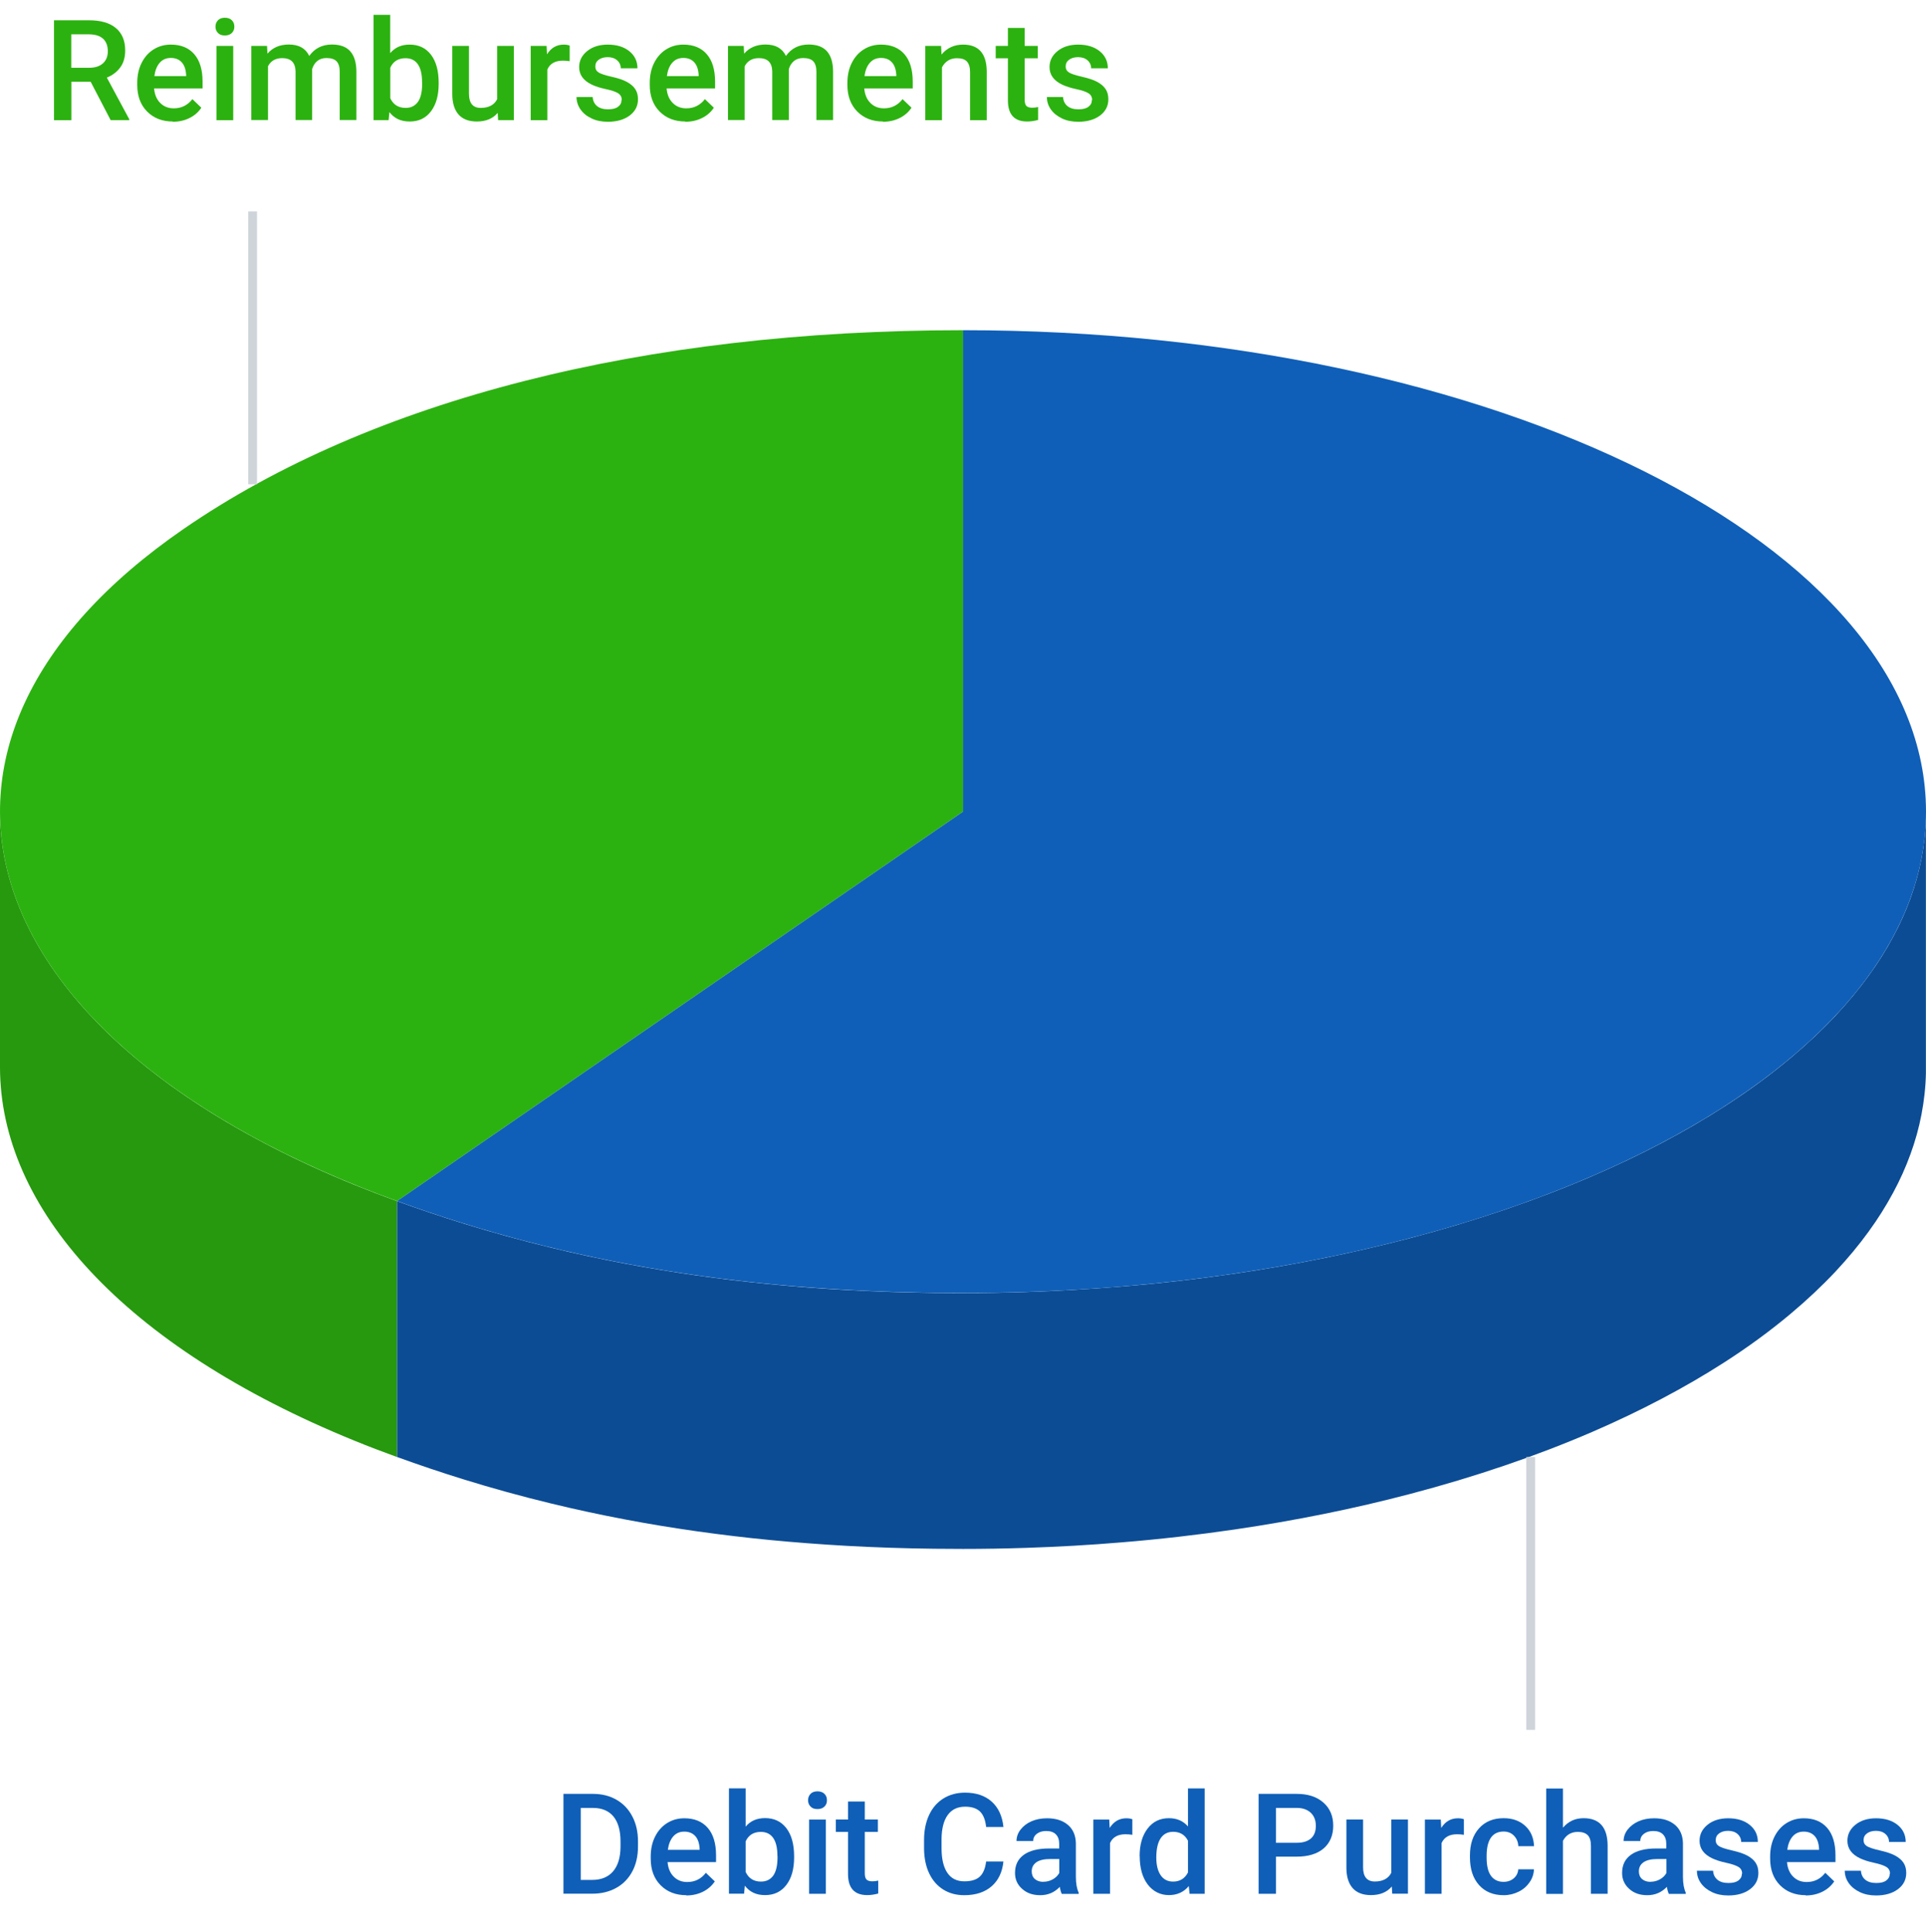 <?xml version="1.0" encoding="UTF-8"?>
<svg id="Layer_1" data-name="Layer 1" xmlns="http://www.w3.org/2000/svg" xmlns:xlink="http://www.w3.org/1999/xlink" viewBox="0 0 219.35 220.04">
  <defs>
    <style>
      .cls-1 {
        fill: #0f5fb8;
      }

      .cls-2 {
        fill: #26990e;
      }

      .cls-3 {
        fill: #2cb210;
      }

      .cls-4 {
        fill: #fff;
      }

      .cls-5 {
        mask: url(#mask);
      }

      .cls-6 {
        fill: none;
        stroke: #ced4da;
        stroke-miterlimit: 10;
      }

      .cls-7 {
        fill: #0c4c94;
      }
    </style>
    <mask id="mask" x="-15.33" y="-12.98" width="249" height="240" maskUnits="userSpaceOnUse">
      <rect class="cls-4" x="-15.33" y="-12.98" width="249" height="240" rx="24.08" ry="24.08"/>
    </mask>
  </defs>
  <g class="cls-5">
    <g id="_2" data-name="2">
      <path class="cls-2" d="M40.39,134.96C13.98,124.21,0,108.41,0,92.4v29.14c0,16.01,13.98,31.81,40.39,42.56,1.56.64,3.17,1.25,4.82,1.85v-29.14c-1.65-.6-3.26-1.22-4.82-1.85Z"/>
      <path class="cls-3" d="M109.68,37.61v54.83l-64.46,44.36C-3.78,119.01-14.65,84.72,20.95,60.22c21.36-14.7,52.39-22.61,88.73-22.61Z"/>
      <path class="cls-7" d="M219.34,93.09c-.04,1.59-.21,3.17-.51,4.73-.3,1.52-.71,3.02-1.25,4.5-.54,1.49-1.2,2.96-1.98,4.4-.8,1.5-1.73,2.97-2.78,4.41-1.12,1.55-2.38,3.06-3.76,4.54-1.55,1.65-3.26,3.26-5.12,4.82-2.3,1.93-4.82,3.78-7.56,5.54-4.48,2.89-9.53,5.55-15.06,7.93-6.33,2.73-13.3,5.11-20.77,7.07-6.3,1.65-12.96,3.01-19.9,4.03-4.23.62-8.57,1.12-13,1.48-3.54.29-7.15.5-10.8.62-2.37.08-4.76.12-7.17.12-1.1,0-2.2,0-3.29-.02-3.39-.04-6.71-.15-9.96-.33-2.98-.16-5.91-.39-8.79-.67-2.78-.27-5.52-.6-8.22-.98-2.75-.39-5.47-.84-8.14-1.34-2.9-.55-5.76-1.16-8.58-1.85-3.34-.81-6.64-1.72-9.9-2.73-2.55-.79-5.07-1.64-7.58-2.55v29.14c2.51.91,5.03,1.76,7.58,2.55,3.26,1.01,6.55,1.92,9.9,2.73,2.82.69,5.68,1.3,8.58,1.85,2.68.51,5.39.95,8.14,1.34,2.7.38,5.44.71,8.22.98,2.88.28,5.81.5,8.79.67,3.26.18,6.57.29,9.96.33,1.09.01,2.19.02,3.29.02,2.41,0,4.8-.04,7.17-.12,3.65-.12,7.25-.32,10.8-.62,4.43-.36,8.76-.86,13-1.48,6.95-1.02,13.6-2.37,19.9-4.03,7.47-1.96,14.44-4.34,20.77-7.07,5.53-2.39,10.58-5.05,15.06-7.93,2.74-1.76,5.26-3.61,7.56-5.54,1.86-1.56,3.57-3.17,5.12-4.82,1.38-1.48,2.64-2.99,3.76-4.54,1.05-1.44,1.97-2.91,2.78-4.41.78-1.44,1.44-2.91,1.98-4.4.54-1.48.96-2.98,1.25-4.5.3-1.56.48-3.14.51-4.73,0-.21,0-.43,0-.64v-29.14c0,.21,0,.43,0,.64Z"/>
      <path class="cls-1" d="M109.68,37.61c60.57,0,109.67,24.55,109.67,54.83s-49.1,54.83-109.67,54.83c-24.23,0-44.86-3.35-64.46-10.47l64.46-44.36v-54.83Z"/>
    </g>
  </g>
  <g>
    <path class="cls-3" d="M10.33,9.31h-2.2v4.38h-1.98V2.31h4c1.31,0,2.33.29,3.04.88.71.59,1.07,1.44,1.07,2.56,0,.76-.18,1.4-.55,1.91-.37.51-.88.91-1.54,1.18l2.55,4.74v.1h-2.12l-2.28-4.38ZM8.13,7.72h2.03c.67,0,1.19-.17,1.56-.5s.56-.8.56-1.38-.17-1.08-.52-1.41c-.35-.33-.86-.5-1.55-.52h-2.09v3.81Z"/>
    <path class="cls-3" d="M19.68,13.84c-1.2,0-2.18-.38-2.93-1.14-.75-.76-1.12-1.77-1.12-3.03v-.23c0-.84.16-1.6.49-2.26.33-.66.78-1.18,1.37-1.55.59-.37,1.24-.55,1.97-.55,1.15,0,2.04.37,2.67,1.1.63.73.94,1.77.94,3.12v.77h-5.52c.06.7.29,1.25.7,1.66.41.41.92.61,1.54.61.87,0,1.58-.35,2.12-1.05l1.02.98c-.34.51-.79.9-1.36,1.18-.57.28-1.2.42-1.9.42ZM19.45,6.6c-.52,0-.94.18-1.26.55-.32.36-.52.87-.61,1.52h3.62v-.14c-.04-.64-.21-1.12-.51-1.44-.3-.33-.71-.49-1.23-.49Z"/>
    <path class="cls-3" d="M24.54,3.04c0-.29.09-.53.28-.73.18-.19.45-.29.79-.29s.61.1.8.29c.19.19.28.44.28.73s-.09.52-.28.71c-.19.19-.45.29-.8.29s-.61-.09-.79-.29c-.19-.19-.28-.43-.28-.71ZM26.56,13.69h-1.9V5.23h1.9v8.45Z"/>
    <path class="cls-3" d="M30.41,5.23l.05.88c.59-.69,1.41-1.04,2.44-1.04,1.13,0,1.9.43,2.32,1.3.61-.86,1.48-1.3,2.59-1.3.93,0,1.63.26,2.08.77.46.52.69,1.28.7,2.28v5.55h-1.9v-5.5c0-.54-.12-.93-.35-1.18s-.62-.38-1.16-.38c-.43,0-.79.12-1.06.35-.27.23-.46.54-.57.91v5.8s-1.89,0-1.89,0v-5.56c-.03-.99-.53-1.49-1.52-1.49-.76,0-1.3.31-1.62.93v6.12h-1.9V5.23h1.79Z"/>
    <path class="cls-3" d="M49.96,9.55c0,1.31-.29,2.36-.88,3.13-.59.78-1.39,1.16-2.42,1.16s-1.76-.36-2.31-1.07l-.09.91h-1.72V1.69h1.9v4.36c.55-.65,1.28-.97,2.21-.97,1.03,0,1.84.38,2.43,1.15.59.77.88,1.84.88,3.21v.11ZM48.07,9.38c0-.92-.16-1.6-.48-2.06-.32-.46-.79-.69-1.41-.69-.82,0-1.4.36-1.73,1.08v3.48c.34.73.92,1.1,1.75,1.1.59,0,1.05-.22,1.38-.66.32-.44.49-1.11.5-2.01v-.24Z"/>
    <path class="cls-3" d="M56.68,12.86c-.56.66-1.35.98-2.38.98-.92,0-1.61-.27-2.08-.8-.47-.54-.71-1.31-.71-2.33v-5.48h1.9v5.45c0,1.07.45,1.61,1.34,1.61s1.54-.33,1.87-.99v-6.07h1.9v8.45h-1.79l-.05-.83Z"/>
    <path class="cls-3" d="M64.87,6.97c-.25-.04-.51-.06-.77-.06-.87,0-1.46.33-1.76,1v5.78h-1.9V5.23h1.81l.05.95c.46-.73,1.09-1.1,1.91-1.1.27,0,.49.04.67.11v1.78Z"/>
    <path class="cls-3" d="M70.81,11.39c0-.34-.14-.6-.42-.77-.28-.18-.74-.33-1.39-.47-.65-.14-1.19-.31-1.62-.52-.95-.46-1.42-1.12-1.42-1.99,0-.73.31-1.34.92-1.83.61-.49,1.4-.73,2.34-.73,1.01,0,1.83.25,2.45.75.62.5.93,1.15.93,1.95h-1.9c0-.36-.14-.67-.41-.91-.27-.24-.63-.36-1.08-.36-.42,0-.76.1-1.02.29-.26.19-.39.45-.39.77,0,.29.12.52.37.68.24.16.74.32,1.48.49.74.16,1.33.36,1.75.59.42.23.74.5.95.82.21.32.31.7.31,1.16,0,.76-.32,1.38-.95,1.85-.63.47-1.46.71-2.48.71-.69,0-1.31-.12-1.85-.38-.54-.25-.96-.59-1.27-1.03-.3-.44-.45-.91-.45-1.41h1.84c.03.45.2.79.51,1.04s.73.36,1.24.36.88-.09,1.14-.29c.26-.19.39-.44.39-.75Z"/>
    <path class="cls-3" d="M78.05,13.84c-1.2,0-2.18-.38-2.93-1.14-.75-.76-1.12-1.77-1.12-3.03v-.23c0-.84.16-1.6.49-2.26.33-.66.78-1.18,1.37-1.55.59-.37,1.24-.55,1.97-.55,1.15,0,2.04.37,2.67,1.1.63.73.94,1.77.94,3.12v.77h-5.52c.06.7.29,1.25.7,1.66.41.41.92.61,1.54.61.87,0,1.58-.35,2.12-1.05l1.02.98c-.34.51-.79.9-1.36,1.18-.57.28-1.2.42-1.9.42ZM77.82,6.6c-.52,0-.94.18-1.26.55-.32.36-.52.87-.61,1.52h3.62v-.14c-.04-.64-.21-1.12-.51-1.44-.3-.33-.71-.49-1.23-.49Z"/>
    <path class="cls-3" d="M84.7,5.23l.05.88c.59-.69,1.41-1.04,2.44-1.04,1.13,0,1.9.43,2.32,1.3.61-.86,1.48-1.3,2.59-1.3.93,0,1.63.26,2.08.77.46.52.69,1.28.7,2.28v5.55h-1.9v-5.5c0-.54-.12-.93-.35-1.18s-.62-.38-1.16-.38c-.43,0-.79.12-1.06.35-.27.23-.46.54-.57.91v5.8s-1.89,0-1.89,0v-5.56c-.03-.99-.53-1.49-1.52-1.49-.76,0-1.3.31-1.62.93v6.12h-1.9V5.23h1.79Z"/>
    <path class="cls-3" d="M100.56,13.84c-1.2,0-2.18-.38-2.93-1.14-.75-.76-1.12-1.77-1.12-3.03v-.23c0-.84.16-1.6.49-2.26.33-.66.78-1.18,1.37-1.55.59-.37,1.25-.55,1.97-.55,1.15,0,2.04.37,2.67,1.1s.94,1.77.94,3.12v.77h-5.52c.06.7.29,1.25.7,1.66s.92.61,1.54.61c.87,0,1.58-.35,2.12-1.05l1.02.98c-.34.51-.79.9-1.36,1.18s-1.2.42-1.9.42ZM100.33,6.6c-.52,0-.94.18-1.26.55-.32.36-.53.87-.61,1.52h3.62v-.14c-.04-.64-.21-1.12-.51-1.44-.3-.33-.71-.49-1.23-.49Z"/>
    <path class="cls-3" d="M107.18,5.23l.05.98c.62-.75,1.45-1.13,2.46-1.13,1.76,0,2.66,1.01,2.69,3.02v5.59h-1.9v-5.48c0-.54-.12-.93-.35-1.19s-.61-.39-1.14-.39c-.77,0-1.34.35-1.71,1.04v6.02h-1.9V5.23h1.79Z"/>
    <path class="cls-3" d="M116.7,3.18v2.05h1.49v1.41h-1.49v4.72c0,.32.06.56.19.7.13.14.36.21.68.21.22,0,.44-.03.66-.08v1.47c-.43.12-.85.18-1.25.18-1.46,0-2.19-.8-2.19-2.41v-4.79h-1.39v-1.41h1.39v-2.05h1.9Z"/>
    <path class="cls-3" d="M124.38,11.39c0-.34-.14-.6-.42-.77-.28-.18-.74-.33-1.39-.47-.65-.14-1.18-.31-1.62-.52-.95-.46-1.42-1.12-1.42-1.99,0-.73.31-1.34.92-1.83.61-.49,1.4-.73,2.34-.73,1.01,0,1.83.25,2.45.75s.93,1.15.93,1.95h-1.9c0-.36-.14-.67-.41-.91s-.63-.36-1.08-.36c-.42,0-.76.1-1.02.29-.26.19-.39.45-.39.77,0,.29.12.52.37.68.25.16.74.32,1.48.49s1.33.36,1.75.59.74.5.95.82c.21.32.31.7.31,1.16,0,.76-.32,1.38-.95,1.85-.63.47-1.46.71-2.48.71-.69,0-1.31-.12-1.85-.38s-.96-.59-1.27-1.03-.45-.91-.45-1.41h1.84c.03.45.2.79.51,1.04s.73.36,1.24.36.88-.09,1.14-.29c.26-.19.39-.44.39-.75Z"/>
  </g>
  <g>
    <path class="cls-1" d="M64.17,215.7v-11.38h3.36c1,0,1.9.22,2.68.67.78.45,1.38,1.08,1.81,1.91.43.82.64,1.77.64,2.83v.57c0,1.08-.21,2.03-.64,2.84s-1.04,1.45-1.84,1.89c-.79.44-1.7.66-2.73.66h-3.27ZM66.14,205.92v8.2h1.29c1.04,0,1.83-.32,2.39-.97s.84-1.58.85-2.79v-.63c0-1.23-.27-2.18-.8-2.83-.54-.65-1.32-.98-2.34-.98h-1.38Z"/>
    <path class="cls-1" d="M78.16,215.86c-1.2,0-2.18-.38-2.93-1.14-.75-.76-1.12-1.77-1.12-3.03v-.23c0-.84.16-1.6.49-2.26.33-.66.78-1.18,1.37-1.55.59-.37,1.24-.55,1.97-.55,1.15,0,2.04.37,2.67,1.1.63.73.94,1.77.94,3.12v.77h-5.52c.06.7.29,1.25.7,1.66.41.41.92.61,1.54.61.87,0,1.58-.35,2.12-1.05l1.02.98c-.34.5-.79.9-1.36,1.18-.57.28-1.2.42-1.9.42ZM77.93,208.62c-.52,0-.94.18-1.26.55s-.52.87-.61,1.52h3.62v-.14c-.04-.64-.21-1.12-.51-1.44s-.71-.49-1.23-.49Z"/>
    <path class="cls-1" d="M90.44,211.56c0,1.31-.29,2.36-.88,3.13s-1.39,1.16-2.42,1.16-1.76-.36-2.31-1.07l-.09.91h-1.72v-12h1.9v4.36c.55-.65,1.28-.97,2.21-.97,1.03,0,1.84.38,2.43,1.15.59.77.88,1.84.88,3.21v.11ZM88.54,211.4c0-.92-.16-1.6-.48-2.06-.32-.46-.79-.69-1.41-.69-.82,0-1.4.36-1.73,1.08v3.48c.34.73.92,1.1,1.75,1.1.59,0,1.05-.22,1.38-.66.32-.44.49-1.11.5-2.01v-.24Z"/>
    <path class="cls-1" d="M92.03,205.05c0-.29.09-.53.28-.73.18-.19.45-.29.79-.29s.61.1.8.29.28.43.28.73-.09.52-.28.71-.45.29-.8.29-.61-.09-.79-.29c-.19-.19-.28-.43-.28-.71ZM94.05,215.7h-1.9v-8.45h1.9v8.45Z"/>
    <path class="cls-1" d="M98.49,205.19v2.05h1.49v1.41h-1.49v4.72c0,.32.06.56.19.7.13.14.36.21.68.21.22,0,.44-.03.66-.08v1.47c-.43.12-.85.18-1.25.18-1.46,0-2.19-.8-2.19-2.41v-4.79h-1.39v-1.41h1.39v-2.05h1.9Z"/>
    <path class="cls-1" d="M114.28,212c-.12,1.21-.56,2.16-1.34,2.84s-1.82,1.02-3.12,1.02c-.91,0-1.7-.21-2.39-.64-.69-.43-1.22-1.04-1.6-1.83s-.57-1.71-.59-2.76v-1.06c0-1.07.19-2.02.57-2.84.38-.82.93-1.45,1.64-1.89s1.53-.66,2.46-.66c1.26,0,2.27.34,3.03,1.02s1.21,1.64,1.34,2.89h-1.97c-.09-.82-.33-1.41-.71-1.77s-.94-.54-1.68-.54c-.86,0-1.52.31-1.98.94-.46.63-.7,1.55-.71,2.76v1.01c0,1.23.22,2.17.66,2.82.44.65,1.08.97,1.93.97.78,0,1.36-.17,1.75-.52s.64-.93.74-1.74h1.97Z"/>
    <path class="cls-1" d="M120.92,215.7c-.08-.16-.16-.42-.22-.79-.6.63-1.34.95-2.22.95s-1.54-.24-2.08-.73c-.54-.48-.8-1.08-.8-1.8,0-.9.33-1.59,1-2.07.67-.48,1.63-.72,2.87-.72h1.16v-.55c0-.44-.12-.79-.37-1.05-.25-.26-.62-.39-1.12-.39-.43,0-.79.11-1.06.32-.28.22-.41.49-.41.82h-1.9c0-.46.15-.9.46-1.3.31-.4.72-.72,1.25-.95.53-.23,1.12-.34,1.77-.34.99,0,1.78.25,2.37.75.59.5.89,1.2.91,2.1v3.81c0,.76.11,1.37.32,1.82v.13h-1.94ZM118.83,214.33c.38,0,.73-.09,1.06-.27.33-.18.58-.43.75-.73v-1.59h-1.02c-.7,0-1.23.12-1.59.37-.35.25-.53.59-.53,1.04,0,.36.12.66.36.87s.57.32.97.32Z"/>
    <path class="cls-1" d="M128.95,208.98c-.25-.04-.51-.06-.77-.06-.87,0-1.46.33-1.76,1v5.78h-1.9v-8.45h1.81l.05.95c.46-.73,1.09-1.1,1.91-1.1.27,0,.49.04.67.11v1.78Z"/>
    <path class="cls-1" d="M129.79,211.41c0-1.3.3-2.35.91-3.14.6-.79,1.41-1.18,2.43-1.18.9,0,1.62.31,2.17.94v-4.33h1.9v12h-1.72l-.09-.88c-.57.69-1.33,1.03-2.27,1.03s-1.79-.4-2.4-1.2c-.61-.8-.92-1.88-.92-3.25ZM131.69,211.58c0,.86.17,1.53.5,2.01.33.48.8.72,1.41.72.78,0,1.34-.35,1.7-1.04v-3.61c-.35-.68-.91-1.02-1.69-1.02-.62,0-1.09.24-1.42.73-.33.49-.5,1.22-.5,2.2Z"/>
    <path class="cls-1" d="M145.32,211.48v4.22h-1.98v-11.38h4.35c1.27,0,2.28.33,3.03.99.75.66,1.12,1.54,1.12,2.63s-.37,1.98-1.1,2.6c-.73.62-1.76.93-3.07.93h-2.35ZM145.32,209.89h2.38c.7,0,1.24-.17,1.61-.5.37-.33.55-.81.55-1.43s-.19-1.11-.56-1.47-.89-.56-1.55-.57h-2.43v3.97Z"/>
    <path class="cls-1" d="M158.51,214.87c-.56.66-1.35.98-2.38.98-.92,0-1.61-.27-2.08-.8-.47-.54-.71-1.31-.71-2.33v-5.48h1.9v5.45c0,1.07.45,1.61,1.34,1.61s1.54-.33,1.87-.99v-6.07h1.9v8.45h-1.79l-.05-.83Z"/>
    <path class="cls-1" d="M166.71,208.98c-.25-.04-.51-.06-.77-.06-.87,0-1.46.33-1.76,1v5.78h-1.9v-8.45h1.81l.05.95c.46-.73,1.09-1.1,1.91-1.1.27,0,.5.04.67.11v1.78Z"/>
    <path class="cls-1" d="M171.23,214.34c.47,0,.87-.14,1.18-.41s.48-.62.5-1.02h1.79c-.02.53-.18,1.02-.49,1.47s-.72.82-1.25,1.08-1.09.4-1.7.4c-1.18,0-2.12-.38-2.81-1.15s-1.04-1.82-1.04-3.17v-.2c0-1.29.34-2.32,1.03-3.09s1.62-1.16,2.81-1.16c1,0,1.82.29,2.46.88s.96,1.36,1,2.31h-1.79c-.02-.48-.19-.88-.5-1.2s-.7-.47-1.18-.47c-.61,0-1.09.22-1.42.67s-.5,1.12-.51,2.03v.3c0,.92.17,1.6.5,2.05s.81.68,1.43.68Z"/>
    <path class="cls-1" d="M178,208.17c.62-.72,1.4-1.08,2.35-1.08,1.8,0,2.72,1.03,2.74,3.09v5.52h-1.9v-5.45c0-.58-.13-1-.38-1.24s-.62-.36-1.11-.36c-.76,0-1.33.34-1.7,1.02v6.04h-1.9v-12h1.9v4.47Z"/>
    <path class="cls-1" d="M190.06,215.7c-.08-.16-.16-.42-.22-.79-.6.63-1.34.95-2.22.95s-1.54-.24-2.08-.73-.8-1.08-.8-1.8c0-.9.33-1.59,1-2.07s1.63-.72,2.87-.72h1.16v-.55c0-.44-.12-.79-.37-1.05s-.62-.39-1.12-.39c-.43,0-.79.11-1.06.32s-.41.49-.41.82h-1.9c0-.46.15-.9.46-1.3s.73-.72,1.25-.95,1.12-.34,1.77-.34c.99,0,1.78.25,2.37.75s.89,1.2.91,2.1v3.81c0,.76.11,1.37.32,1.82v.13h-1.94ZM187.98,214.33c.38,0,.73-.09,1.06-.27s.58-.43.75-.73v-1.59h-1.02c-.7,0-1.23.12-1.59.37s-.53.59-.53,1.04c0,.36.12.66.36.87s.57.32.97.32Z"/>
    <path class="cls-1" d="M198.41,213.41c0-.34-.14-.6-.42-.77s-.74-.33-1.39-.47-1.18-.31-1.62-.52c-.95-.46-1.42-1.12-1.42-1.99,0-.73.31-1.34.92-1.83s1.4-.73,2.34-.73c1.01,0,1.83.25,2.45.75s.93,1.15.93,1.95h-1.9c0-.36-.14-.67-.41-.91s-.63-.36-1.08-.36c-.42,0-.76.1-1.02.29s-.39.45-.39.77c0,.29.12.52.37.68s.74.32,1.48.49,1.33.36,1.75.59.74.5.95.82.31.7.31,1.16c0,.76-.32,1.38-.95,1.85s-1.46.71-2.48.71c-.69,0-1.31-.12-1.85-.38s-.96-.59-1.27-1.03-.45-.91-.45-1.41h1.84c.03.45.2.79.51,1.04s.73.36,1.24.36.88-.09,1.14-.29.39-.44.39-.75Z"/>
    <path class="cls-1" d="M205.65,215.86c-1.2,0-2.18-.38-2.93-1.14s-1.12-1.77-1.12-3.03v-.23c0-.84.16-1.6.49-2.26s.78-1.18,1.37-1.55,1.25-.55,1.97-.55c1.15,0,2.04.37,2.67,1.1s.94,1.77.94,3.12v.77h-5.52c.06.7.29,1.25.7,1.66s.92.61,1.54.61c.87,0,1.58-.35,2.12-1.05l1.02.98c-.34.5-.79.9-1.36,1.18s-1.2.42-1.9.42ZM205.42,208.62c-.52,0-.94.18-1.26.55s-.52.87-.61,1.52h3.62v-.14c-.04-.64-.21-1.12-.51-1.44s-.71-.49-1.23-.49Z"/>
    <path class="cls-1" d="M215.25,213.41c0-.34-.14-.6-.42-.77s-.74-.33-1.39-.47-1.18-.31-1.62-.52c-.95-.46-1.42-1.12-1.42-1.99,0-.73.31-1.34.92-1.83s1.4-.73,2.34-.73c1.01,0,1.83.25,2.45.75s.93,1.15.93,1.95h-1.9c0-.36-.14-.67-.41-.91s-.63-.36-1.08-.36c-.42,0-.76.1-1.02.29s-.39.45-.39.77c0,.29.12.52.37.68s.74.32,1.48.49,1.33.36,1.75.59.74.5.95.82.31.7.31,1.16c0,.76-.32,1.38-.95,1.85s-1.46.71-2.48.71c-.69,0-1.31-.12-1.85-.38s-.96-.59-1.27-1.03-.45-.91-.45-1.41h1.84c.03.45.2.79.51,1.04s.73.36,1.24.36.88-.09,1.14-.29.39-.44.39-.75Z"/>
  </g>
  <line class="cls-6" x1="28.77" y1="24.08" x2="28.77" y2="55.16"/>
  <line class="cls-6" x1="174.33" y1="165.95" x2="174.33" y2="197.03"/>
</svg>